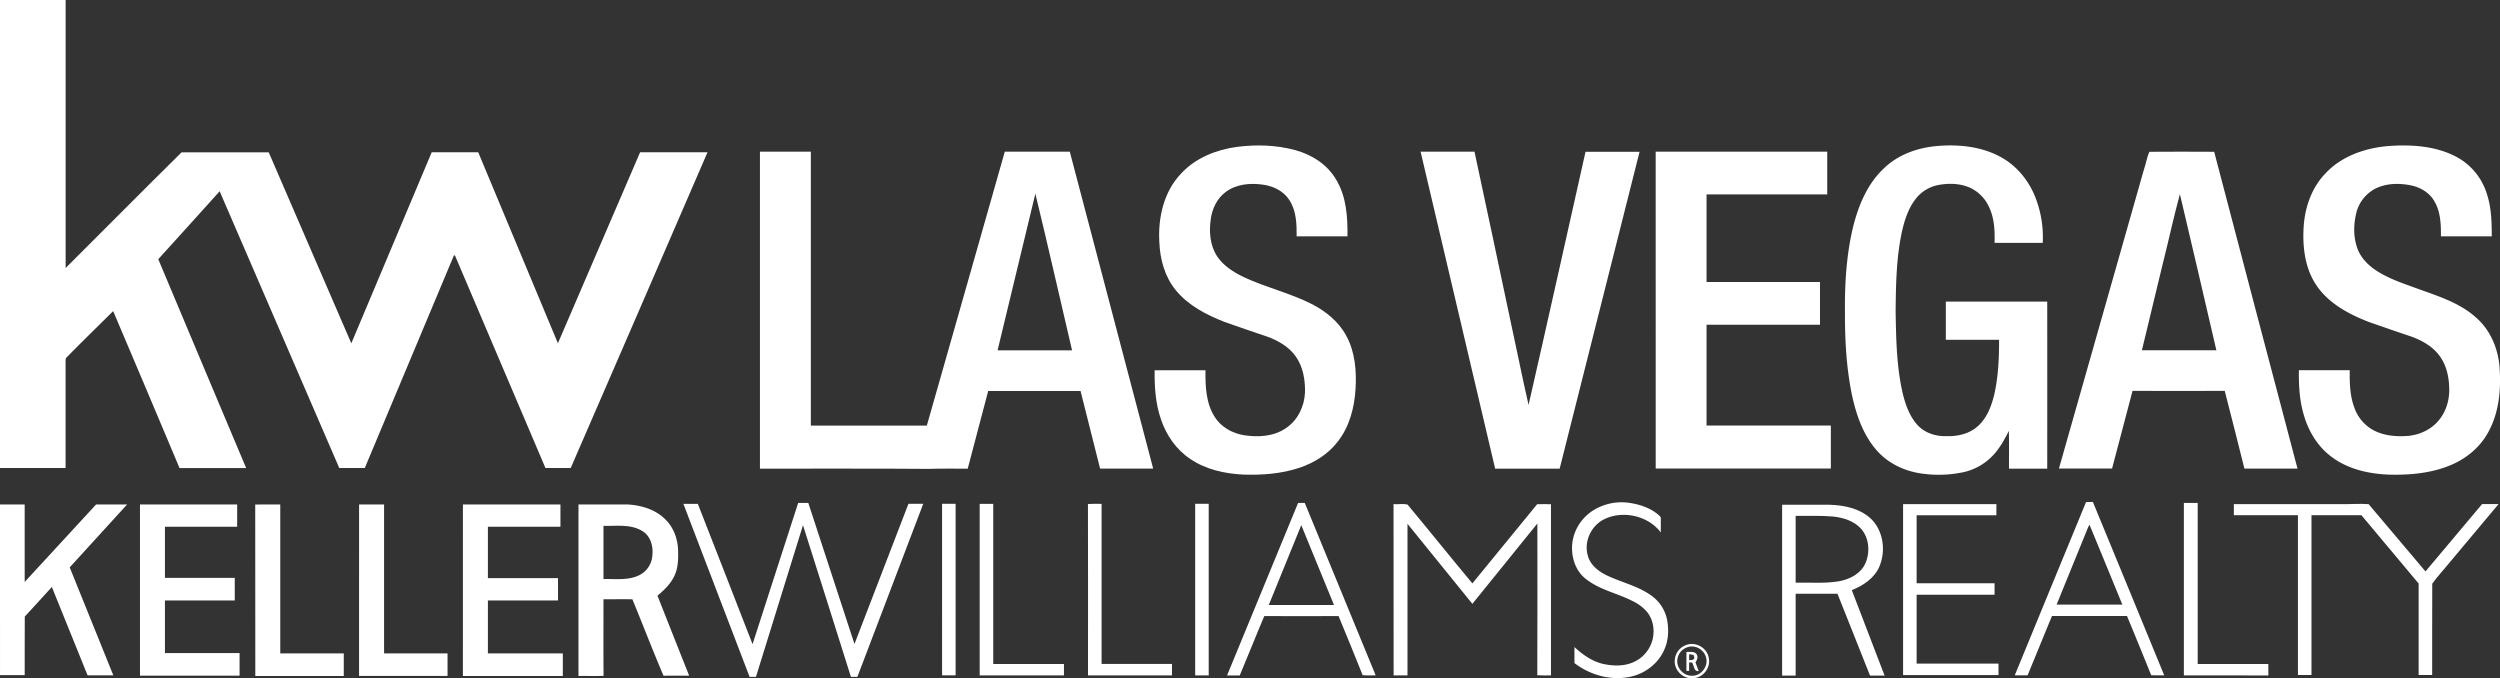 <svg xmlns="http://www.w3.org/2000/svg" viewBox="0 0 2076.59 563.33"><rect x="0" y="0" width="2076.59" height="563.33" fill="#333333" stroke="none"/><defs><style>.cls-1{fill:#fff;}</style></defs><title>logo-white</title><g id="Layer_2" data-name="Layer 2"><g id="Layer_1-2" data-name="Layer 1"><g id="_3b2338ff" data-name="#3b2338ff"><path class="cls-1" d="M0,0C18.18,0,36.35,0,54.52,0q0,111.3,0,222.6c32.09-32,64-64.18,96.28-96.06q36.21-.09,72.42,0,34.23,79.35,68.6,158.64,33.44-79.32,66.76-158.68c12.89,0,25.77-.05,38.66,0q33.09,79.3,66.18,158.62,34.24-79.26,68.26-158.62c18.66-.07,37.32,0,56,0Q531,257.66,474.06,388.74q-10.5.06-21,0-37.54-88.32-75.17-176.59l-.84,0Q340,300.4,303,388.75q-10.59,0-21.2,0-49.72-114.91-99.34-229.88c-17,18.8-33.93,37.67-51,56.42,24.21,57.88,48.72,115.63,73,173.49-18.44,0-36.89,0-55.33,0Q121.69,323.54,94,258.42c-13.09,13-26.35,25.83-39.25,39-.52,1.78-.19,3.69-.27,5.53q0,42.9,0,85.8c-18.16,0-36.33,0-54.49,0Q0,194.39,0,0Z"/></g><g id="_4c4d4fff" data-name="#4c4d4fff"><path class="cls-1" d="M1027.5,122c16-2.05,32.52-1.56,48.17,2.63,13.91,3.74,27.07,12.08,34.32,24.81,8.41,14,9.45,30.89,9.27,46.85q-21.12,0-42.23,0c.1-10.37-.25-21.58-6.28-30.46-4.84-7.41-13.49-11.39-22-12.49-10.46-1.48-22-.38-30.67,6.16-7.15,5.26-11.19,13.81-12.38,22.45-1.5,10.4-.7,21.76,5.16,30.78,5.33,8.15,13.87,13.42,22.46,17.56,18.2,8.47,38,13.07,55.94,22.09,11.85,6,22.77,14.78,29.08,26.68,7.25,13.31,8.51,29,7.63,43.83-.9,15.52-5,31.42-14.72,43.84-7.87,10.37-19.34,17.55-31.56,21.72-15.1,5.1-31.22,6.29-47.05,5.75-15.42-.77-31.21-4.21-44.09-13.07-11.61-7.73-19.91-19.79-24.25-32.94-4.54-13-5.39-27-5.23-40.65,14.08,0,28.17,0,42.25,0-.18,13.25.34,27.5,7.8,39,5.33,8.42,14.72,13.45,24.39,15,11.72,1.82,24.64,1,34.66-5.92,9.77-6.5,15.33-18.08,15.8-29.64.26-10.56-1.64-21.68-8-30.36-5.77-7.95-14.7-12.88-23.77-16.14-11.77-3.92-23.49-8-35.19-12.11-15-5.89-30-13.62-40.38-26.33-9.14-11.15-13.08-25.68-13.64-39.89-1.2-20.16,3.63-41.83,17.91-56.8C992.84,131.23,1010.18,124.34,1027.5,122Z"/><path class="cls-1" d="M1564.57,140.08c11.9-11.67,28.44-17.51,44.83-18.82,17.9-1.5,36.76.46,52.7,9.3,13.12,7.19,23.08,19.43,28.52,33.28a90.72,90.72,0,0,1,6.14,37.92h-40c.29-10-.12-20.34-4.48-29.52a32,32,0,0,0-16.47-16.55c-8.11-3.42-17.29-3.61-25.84-2A31.13,31.13,0,0,0,1591.41,165c-6.22,7.85-9.33,17.6-11.56,27.22-4.74,21.94-5.06,44.51-5.28,66.84.43,23,.77,46.27,6.16,68.75,2.33,9.22,5.76,18.55,12.37,25.6,6,6.29,14.89,9.14,23.45,8.84,9.26.37,19.09-1.8,26.16-8.12,7.63-6.71,11.4-16.58,13.75-26.22,3.41-15,4.08-30.39,4.05-45.68q-22.12,0-44.23,0,0-15.85,0-31.72c28.08,0,56.15,0,84.23,0q.06,69.38,0,138.76-15.87,0-31.74,0c-.09-10.45.17-20.9-.14-31.34-3.84,7.57-8,15.19-14.06,21.22a47.54,47.54,0,0,1-23.88,13.1,98.49,98.49,0,0,1-33.29,1.25c-14.16-1.72-28.05-7.87-37.73-18.54-11.64-12.69-17.53-29.44-21.18-46-4.92-23.3-6.12-47.23-6-71-.21-22.89,1.27-45.94,6.46-68.29C1543.37,171.48,1550.74,153.16,1564.57,140.08Z"/><path class="cls-1" d="M1932.06,143.58c13.49-14.28,33.26-20.82,52.45-22.33,18.85-1.28,38.77,0,55.8,9a52.24,52.24,0,0,1,25.4,30.93c3.75,11.3,4,23.32,4.05,35.11q-21.12,0-42.23,0c.06-10-.27-20.76-5.71-29.56-4.1-6.9-11.56-11.21-19.28-12.77-10-2-20.87-1.79-30,3a31.08,31.08,0,0,0-15.44,20.45c-2.27,9.57-2.31,19.92,1.13,29.22,2.88,7.68,8.91,13.75,15.69,18.16,9.79,6.4,20.94,10.2,31.86,14.14,17.48,6.49,36.18,11.77,50.43,24.42,11.9,10.08,18.54,25.25,19.92,40.61,1.54,19-.13,39.06-9.77,55.87-6.88,12.2-18.3,21.46-31.19,26.71-16,6.58-33.52,8.13-50.63,7.71-16.47-.6-33.44-4.3-47-14.15-12.08-8.57-20.16-21.87-24.07-36-3.46-11.85-4.09-24.3-3.93-36.58q21.1,0,42.24,0c-.11,10.21.07,20.7,3.6,30.42a34.12,34.12,0,0,0,15.91,19.32c8.89,4.78,19.32,5.57,29.23,4.8,9.58-1,19-5.33,25.2-12.91,6.49-7.73,9.28-18.12,8.63-28.11-.35-8.79-2.44-17.77-7.64-25-5.85-8.28-15.1-13.41-24.47-16.72-11.49-3.79-22.9-7.83-34.33-11.78-16.12-6.26-32.36-14.7-42.74-29s-12.68-32.41-11.71-49.48C1914.37,172.44,1920.18,155.55,1932.06,143.58Z"/><path class="cls-1" d="M631.27,126q21.12,0,42.25,0v227.5q48.16,0,96.34,0c21.7-75.8,43.12-151.68,64.75-227.5q27,0,54,0,34.57,131.63,69.25,263.22c-14.7,0-29.4.08-44.09,0-5.42-21.47-10.77-43-16.22-64.43q-38.37,0-76.73,0c-5.66,21.5-11.27,43-17,64.5-10.77,0-21.54-.17-32.3.18-46.76-.4-93.53-.09-140.29-.2q0-131.61,0-263.23M860,160.88c-10.42,43.38-21,86.74-31.38,130.13,20.63,0,41.25,0,61.87,0C880.31,247.63,870.54,204.16,860,160.88Z"/><path class="cls-1" d="M1180,126c14.92-.06,29.85.05,44.77,0,10.22,47.29,20.13,94.65,30.21,142,5,22.78,9.46,45.67,14.7,68.37,16-70,31.56-140.19,47.31-210.29q22.44,0,44.89,0-33.18,131.63-66.38,263.24-26.79,0-53.57,0Q1210.95,257.63,1180,126Z"/><path class="cls-1" d="M1375.27,126h142.5q0,17.73,0,35.47c-33.42.05-66.83,0-100.25,0q0,36.38,0,72.75h94.23q0,17.74,0,35.5h-94.23q0,41.88,0,83.75,51.63,0,103.25,0c0,11.91,0,23.81,0,35.72q-72.73,0-145.48,0Q1375.25,257.64,1375.27,126Z"/><path class="cls-1" d="M1780.93,140.58c1.62-4.76,2.35-10.07,4.48-14.5q26.87-.18,53.76,0,34.48,131.61,69.22,263.15c-14.71,0-29.41,0-44.1,0-5.46-21.52-10.73-43.08-16.34-64.55-25.53.12-51.06,0-76.59,0q-8.55,32.23-17,64.51c-14.71,0-29.42,0-44.13,0q35.3-124.35,70.68-248.67m15.95,76.92c-5.91,24.5-11.87,49-17.72,73.51H1841c-10.1-43.24-20-86.53-30.3-129.71C1805.63,179.89,1801.55,198.79,1796.88,217.5Z"/><path class="cls-1" d="M1324.06,423.53a44.54,44.54,0,0,1,30.55-5.64c8.32,1.36,16.68,4.29,23.12,9.91.82.83,2.07,1.7,1.79,3.1,0,3.78,0,7.57,0,11.36-10.49-13.84-31.13-18.51-46.7-11.11-11,5.2-17.37,18.51-13.94,30.3,2.06,8.09,9.22,13.43,16.43,16.79,12.06,5.67,25.51,8.6,36.43,16.54a32.26,32.26,0,0,1,13,20.06c1.5,8.07,1.21,16.7-2.1,24.31-4.32,10.4-13.54,18.35-24.16,21.84-17.22,5.47-36.6.63-50.7-10.22,0-4.44,0-8.87,0-13.3,6.82,6.28,14.66,11.92,23.83,14,7.9,1.7,16.46,2.07,24.08-1a28,28,0,0,0,17-19.27c1.88-7.75.57-16.57-4.56-22.84a36,36,0,0,0-12-9.08c-12.28-6.35-26.37-9.05-37.59-17.43-11.28-7.77-14.89-23.06-11.55-35.84A37.89,37.89,0,0,1,1324.06,423.53Z"/><path class="cls-1" d="M1732.76,417c1.87,0,3.75-.05,5.67-.06q29.7,72,59.24,144c-3.61,0-7.21.06-10.8-.07q-9.93-24.64-20.1-49.18-31.17,0-62.32,0c-6.8,16.39-13.47,32.83-20.23,49.24q-5.34,0-10.67,0,29.58-72,59.21-143.94m0,25.21q-12.26,30-24.44,60c18.19,0,36.38,0,54.58,0-9.09-22.12-18.13-44.25-27.29-66.34A36.34,36.34,0,0,0,1732.77,442.26Z"/><path class="cls-1" d="M625.1,535.07C637.81,496,650.27,456.82,663,417.74c2.79,0,5.6,0,8.4,0,12.86,39,25.49,78.15,38.35,117.19q22.35-58.25,44.83-116.43c4.09,0,8.19,0,12.29,0q-27.29,71.89-54.7,143.74h-5.37c-13.26-42-26.42-84-39.81-126q-19.43,63-39.07,126-2.66,0-5.28,0-27.55-71.85-55-143.73c4-.06,8,0,12,0C594.79,457.37,610.05,496.18,625.1,535.07Z"/><path class="cls-1" d="M782.53,418.5c3.75,0,7.49,0,11.24,0q0,71.24,0,142.48H782.52Q782.54,489.76,782.53,418.5Z"/><path class="cls-1" d="M1078.21,417.74h5.57q29.53,71.6,58.9,143.24c-3.61,0-7.22.17-10.81-.16-6.49-16.43-13.32-32.72-20-49.08-20.57,0-41.14.09-61.7,0-7,16.36-13.49,33-20.41,49.34-3.52-.05-7,0-10.54,0q29.52-71.62,59-143.27m2.65,18.42c-8.95,22.12-18,44.19-27,66.33,18.06,0,36.13,0,54.2,0Q1094.5,469.33,1080.86,436.16Z"/><path class="cls-1" d="M1814,561q0-71.61,0-143.23c3.82,0,7.65,0,11.49,0q0,66.88,0,133.76c19.55,0,39.11,0,58.66,0,.07,3.17.06,6.34.06,9.52Q1849.14,561,1814,561Z"/><path class="cls-1" d="M0,419h20.5c0,21.46,0,42.92,0,64.38C40.38,462,60,440.41,79.83,419c8.58,0,17.17,0,25.76,0-15.85,17.47-31.83,34.82-47.68,52.28,12,29.92,24.21,59.78,36.24,89.7H72.75Q58,524.26,43.07,487.56c-7.5,8.19-14.91,16.45-22.49,24.57-.14,16.21,0,32.42-.07,48.64-6.83,0-13.67,0-20.5,0Q.06,489.87,0,419Z"/><path class="cls-1" d="M116.27,419H197q0,9.26,0,18.5c-20,0-40,0-60,0q0,21.24,0,42.49,29,0,58,0c0,6.25,0,12.5,0,18.76q-29,0-58,0,0,21.87,0,43.73,31,0,62,0c0,6.25,0,12.5,0,18.75q-41.37,0-82.73,0Q116.25,490.13,116.27,419Z"/><path class="cls-1" d="M212,419.08c6.93-.16,13.87,0,20.8-.07q0,61.88,0,123.75,26.37,0,52.75,0c0,6.25,0,12.51,0,18.76q-36.74,0-73.48,0C212,514,212.08,466.56,212,419.08Z"/><path class="cls-1" d="M298.27,419c6.92,0,13.84,0,20.76,0q0,61.86,0,123.73,26.36,0,52.72,0c0,6.24,0,12.48,0,18.73q-36.75,0-73.5,0Q298.27,490.25,298.27,419Z"/><path class="cls-1" d="M384.52,419h81v18.5c-20.08,0-40.17,0-60.25,0q0,21.36,0,42.72,29.12,0,58.23,0,0,9.26,0,18.52-29.12,0-58.23,0,0,22,0,44,31.11,0,62.23,0c0,6.25,0,12.51,0,18.76q-41.48,0-83,0Q384.49,490.27,384.52,419Z"/><path class="cls-1" d="M480.52,419c13.35,0,26.7,0,40.06,0,11.46.53,23.47,3.88,31.8,12.17,7,6.58,10.53,16.24,10.87,25.73.18,6.78.14,13.81-2.51,20.17-2.95,7.24-8.75,12.79-14.61,17.75q13.11,33.21,26.29,66.38c-7.09.11-14.17-.09-21.26.11-9-21-17.16-42.41-25.89-63.55-8-.05-16,0-24,0,0,21.21-.11,42.41.07,63.62-6.94.27-13.89,0-20.83.12V419m20.76,17.76q0,22.11,0,44.23c10-.29,20.65,1.36,29.91-3.32a19.58,19.58,0,0,0,10.64-15.76c1-7.67-1.25-16.68-8.32-20.82C523.85,435.12,512.05,437.1,501.28,436.77Z"/><path class="cls-1" d="M813.76,418.52q5.63,0,11.26,0,0,66.49,0,133c19.58,0,39.16,0,58.74,0V561q-35,0-70,0Q813.78,489.76,813.76,418.52Z"/><path class="cls-1" d="M903.69,418.63c3.76-.23,7.54-.09,11.33-.12q0,66.49,0,133,29.23,0,58.47,0c0,3.16,0,6.33,0,9.51q-34.87,0-69.76,0C903.72,513.54,903.87,466.08,903.69,418.63Z"/><path class="cls-1" d="M992.76,561q0-71.25,0-142.5H1004q0,71.25,0,142.5Z"/><path class="cls-1" d="M1157.52,418.76c3.85.25,7.94-.52,11.64.36,18.08,21.7,35.73,43.78,53.85,65.45,17.9-22,35.94-43.78,53.81-65.75,3.82-.11,7.64-.08,11.47,0q-.06,71.1,0,142.19c-3.8,0-7.59.13-11.36-.13.21-42,.07-84,.07-126.06q-27.1,33.32-54,66.76c-18-22.13-35.89-44.36-53.89-66.49q-.12,63,0,125.91c-3.84,0-7.68,0-11.51,0Z"/><path class="cls-1" d="M1480.28,419.26q19.62,0,39.25,0c11.95.33,24.65,2.86,33.84,11,11,9.85,13.38,27.07,7.71,40.34-4.13,9.69-13.45,15.81-22.91,19.58q13.59,35.52,27.24,71c-4,0-8.06,0-12.09,0q-13.48-34-27.05-68h-34.74q0,34,0,68h-11.24q0-71,0-142m11.24,9.26V484c12-.29,24.17.83,36.08-1.19,8.86-1.64,18-6.27,21.83-14.87,4.1-9.3,3.23-21.31-3.81-29-5.93-6.35-14.68-9-23.09-9.91C1512.22,428.16,1501.86,428.63,1491.52,428.52Z"/><path class="cls-1" d="M1580.77,418.77q38.74,0,77.5,0,0,4.6,0,9.23-33.13,0-66.25,0,0,28.24,0,56.49c21.58,0,43.16,0,64.74,0q0,4.74,0,9.49-32.38,0-64.74,0,0,28.62,0,57.24,34,0,68,0,0,4.75,0,9.52-39.63,0-79.24,0Q1580.75,489.76,1580.77,418.77Z"/><path class="cls-1" d="M1855.52,418.76q44.52,0,89,0c7.64.14,15.29-.56,22.94,0q23.59,28,47.23,55.89,23.45-28,47-55.93c4.56,0,9.12,0,13.7,0q-20.5,24.57-41.13,49.06c-4.55,5.75-9.76,11.06-13.94,17.05-.16,25.29,0,50.58-.07,75.87H2009c0-25.33,0-50.65,0-76-15.82-18.94-31.74-37.8-47.53-56.77H1920q0,66.38,0,132.74c-3.76,0-7.51,0-11.25,0q0-66.37,0-132.74-26.62,0-53.24,0Q1855.49,423.37,1855.52,418.76Z"/><path class="cls-1" d="M1401,535.61c8-2.77,17.43,2.92,18.44,11.36,1.56,8.19-5.49,16.75-13.91,16.34-7.41.46-14.15-6-14.43-13.32a14.32,14.32,0,0,1,9.9-14.38m.92,1.93a12.17,12.17,0,0,0-8.64,10.47c-.91,6.91,5.28,13.5,12.19,13.28,7.6.24,13.87-8,11.59-15.26C1415.47,539.69,1408.16,535.41,1401.9,537.54Z"/><path class="cls-1" d="M1400.78,541.5c2.78.17,6.42-.77,8.41,1.82,1.58,2.22.52,4.93-.88,6.92.88,2.37,1.81,4.73,2.7,7.11-4.15.81-3.83-4.59-5.51-7.1l-2.47,0c0,2.33,0,4.66,0,7h-2.24c0-5.25,0-10.5,0-15.75m2.28,1.88c0,1.65,0,3.3,0,5,1.26-.25,3,.22,3.83-1,1.09-.92,0-2.3-.2-3.34Z"/></g></g></g></svg>